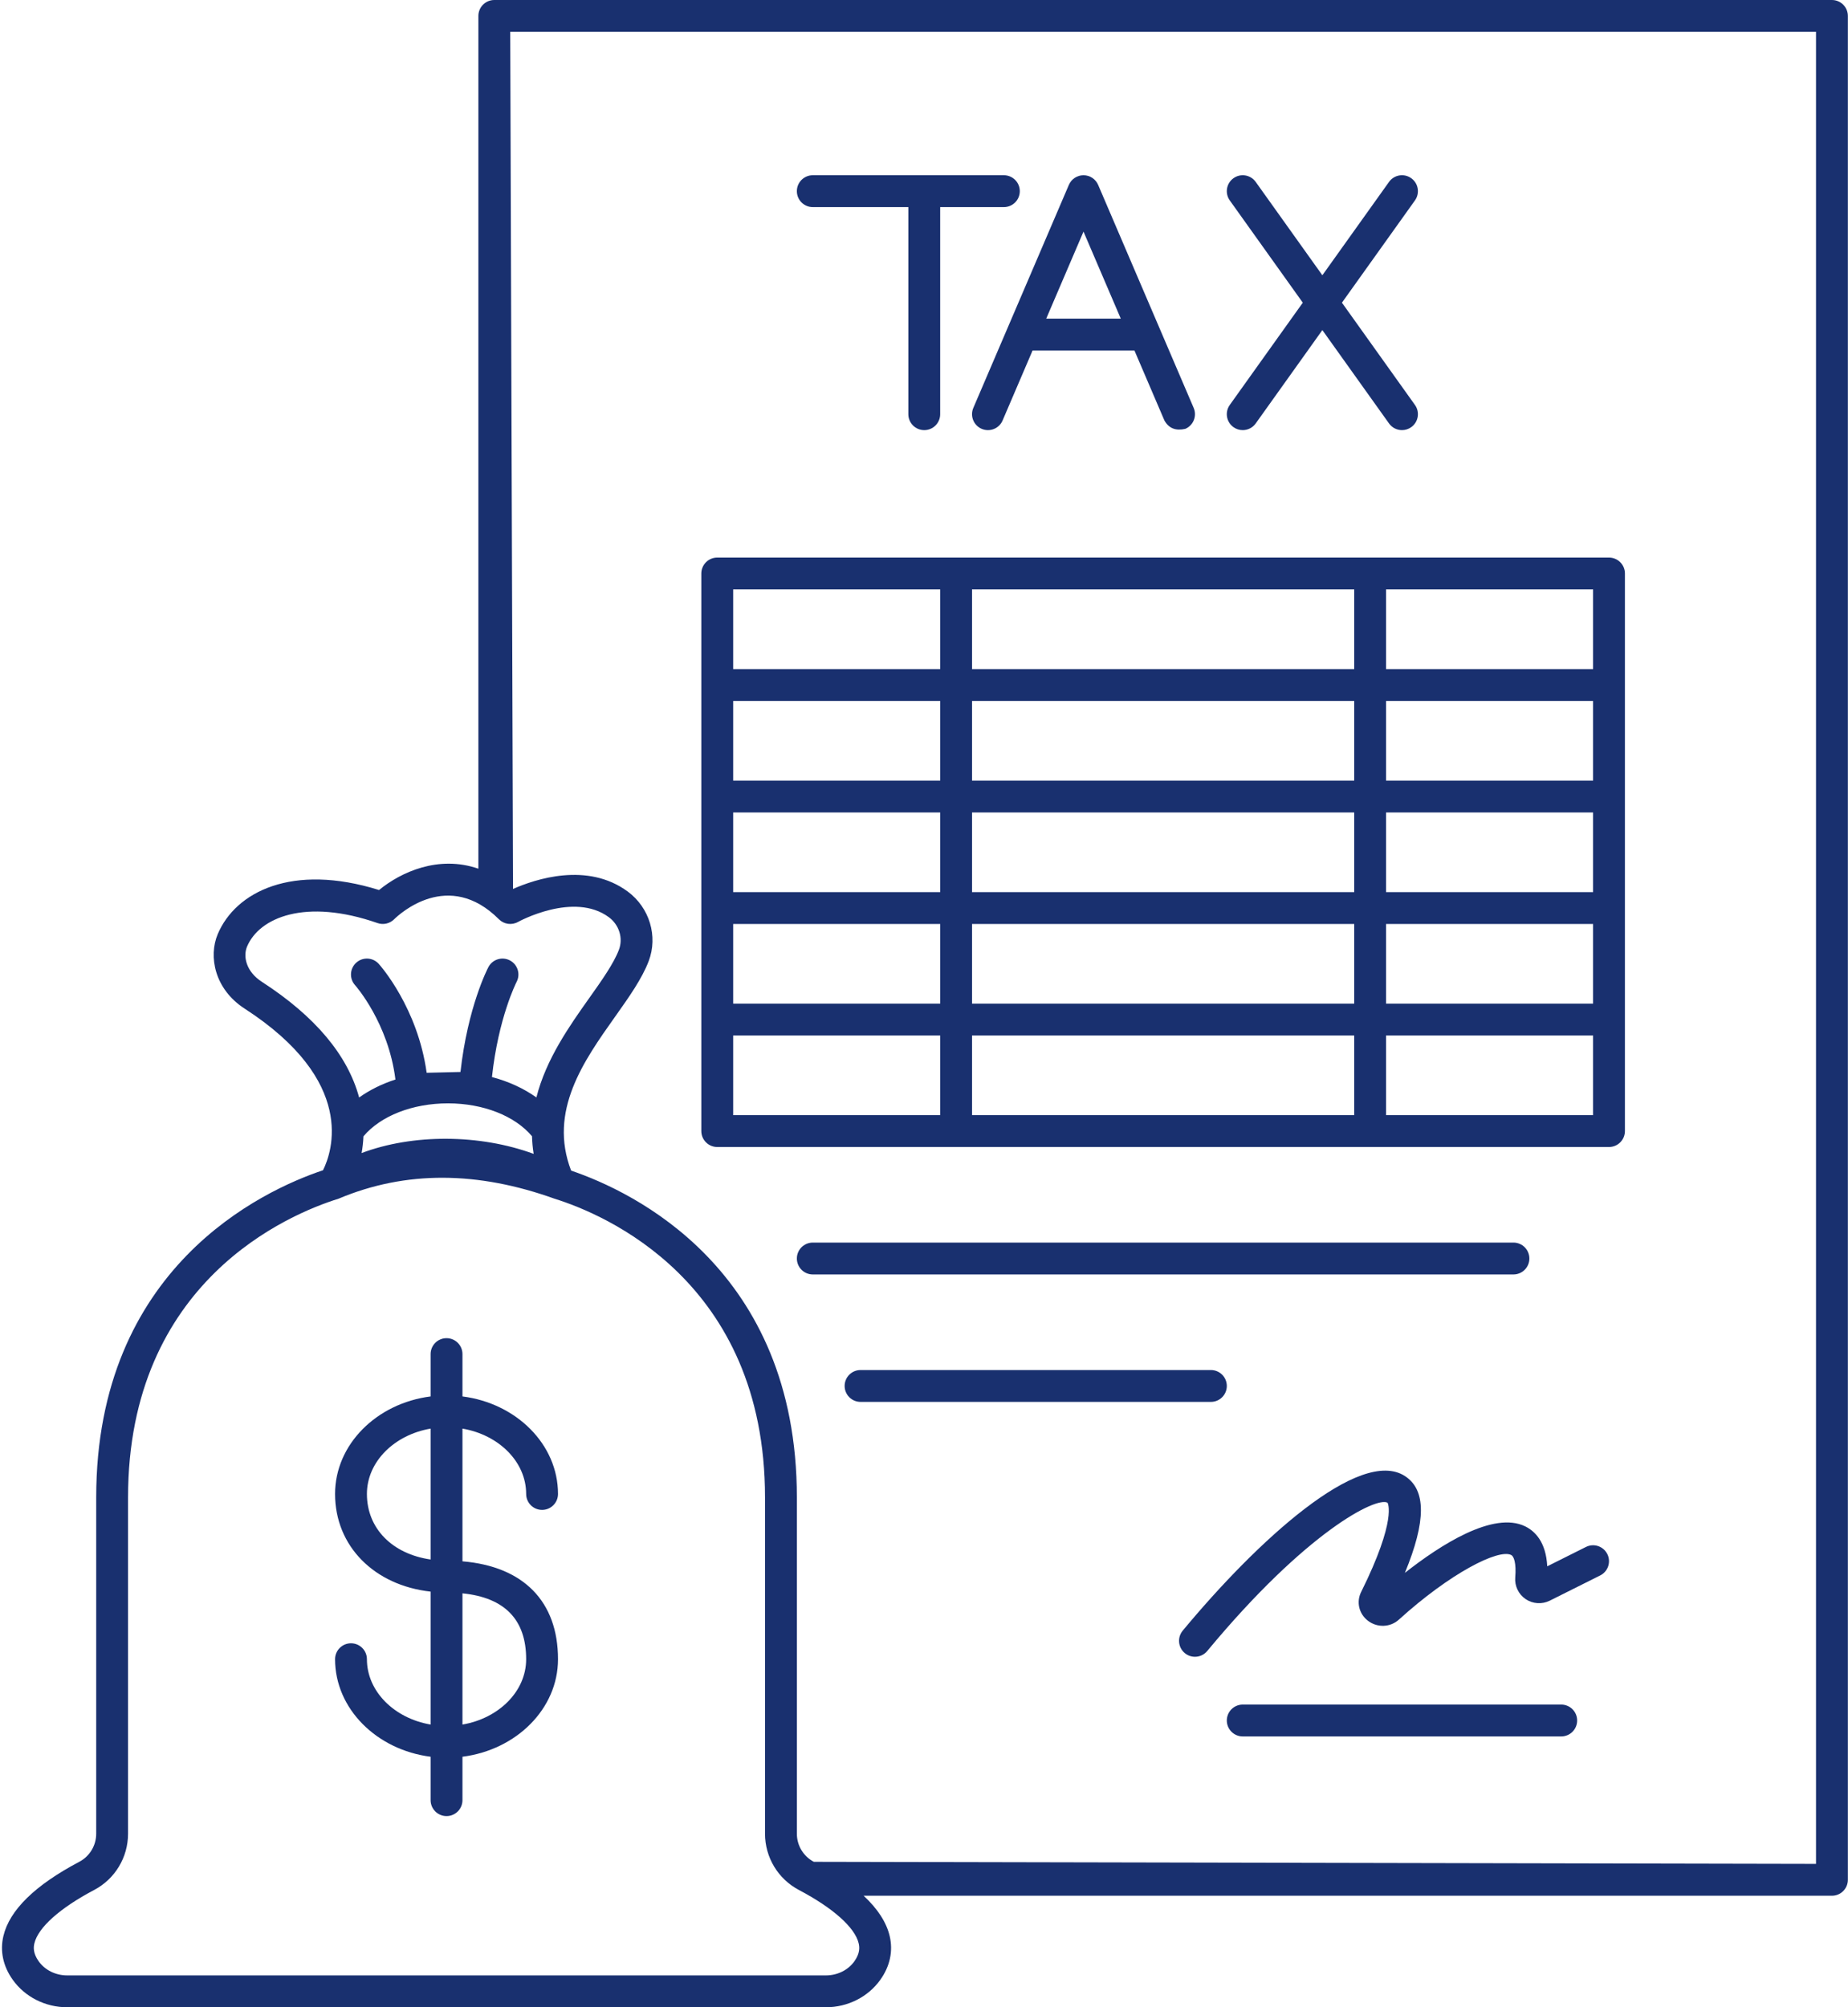 <?xml version="1.0" encoding="UTF-8" standalone="no"?><svg xmlns="http://www.w3.org/2000/svg" xmlns:xlink="http://www.w3.org/1999/xlink" fill="#19306f" height="504" preserveAspectRatio="xMidYMid meet" version="1" viewBox="-0.5 0.0 464.2 504.0" width="464.2" zoomAndPan="magnify"><g id="change1_1"><path d="M459.665,0h-336c-2.209,0-4,1.791-4,4v214.119c-10.045-3.471-19.493,0.875-24.949,5.356 c-21.851-6.818-36.047,0.485-40.521,11.072c-2.363,5.593-0.806,13.812,6.745,18.698c28.233,18.27,21.977,36.021,19.699,40.591 C65.413,298.941,23.665,318.25,23.665,376v84.414c0,2.975-1.632,5.683-4.259,7.068C8.311,473.337,1.903,479.6,0.357,486.096 c-0.898,3.78-0.092,7.582,2.335,10.993C5.77,501.416,10.885,504,16.376,504h190.578c5.491,0,10.606-2.584,13.685-6.911 c2.427-3.411,3.233-7.213,2.335-10.993c-0.819-3.44-3.014-6.813-6.533-10.096h243.225c2.209,0,4-1.791,4-4V4 C463.665,1.791,461.874,0,459.665,0z M65.286,246.528c-4.029-2.607-4.754-6.425-3.722-8.868 c3.069-7.265,14.637-12.207,32.784-5.883c1.438,0.5,3.048,0.132,4.134-0.938c1.36-1.338,13.651-12.71,26.354-0.011 c1.265,1.264,3.224,1.532,4.785,0.66c0.14-0.077,14.021-7.692,22.824-1.182c2.585,1.912,3.622,5.271,2.523,8.168 c-1.32,3.479-4.31,7.694-7.476,12.157c-4.893,6.899-10.823,15.271-13.255,24.926c-3.198-2.277-6.982-4.017-11.165-5.121 c1.616-14.901,6.099-23.712,6.189-23.887c1.026-1.952,0.277-4.367-1.674-5.396c-1.955-1.031-4.373-0.283-5.404,1.67 c-0.227,0.43-5.188,10-7.018,26.336l-8.494,0.205c-2.248-16.296-11.603-26.871-12.036-27.351c-1.48-1.643-4.009-1.774-5.649-0.296 c-1.642,1.479-1.774,4.008-0.296,5.649c0.089,0.099,8.372,9.456,10.137,23.689c-3.377,1.094-6.451,2.617-9.119,4.512 C86.837,264.927,78.634,255.166,65.286,246.528z M133.551,289.725c-13.568-4.988-30.38-5.048-43.218-0.207 c0.236-1.298,0.398-2.705,0.464-4.201c4.322-5.131,12.318-8.277,21.234-8.277c0.012,0,0.024,0,0.036,0 c8.837,0.008,16.772,3.147,21.067,8.257C133.177,286.75,133.305,288.225,133.551,289.725z M214.119,492.452 c-1.58,2.222-4.259,3.548-7.165,3.548H16.376c-2.906,0-5.585-1.326-7.165-3.548c-1.439-2.023-1.301-3.541-1.071-4.506 c0.946-3.978,6.413-8.857,14.999-13.388c5.259-2.773,8.526-8.193,8.526-14.145V376c0-54.34,40.472-71.158,52.875-75.019 c16.884-7.117,35.003-6.904,54.249,0c12.404,3.86,52.876,20.679,52.876,75.019v84.414c0,5.951,3.268,11.371,8.526,14.145 c8.586,4.53,14.053,9.41,14.999,13.388C215.42,488.911,215.559,490.429,214.119,492.452z M455.665,468l-251.741-0.518 c-2.627-1.386-4.259-4.094-4.259-7.068V376c0-57.41-41.257-76.83-56.702-82.071c-5.761-14.954,3.155-27.53,11.056-38.668 c3.47-4.892,6.747-9.512,8.431-13.949c2.364-6.233,0.206-13.403-5.246-17.437c-10.171-7.521-23.271-3.129-28.836-0.667L127.665,8 h328V468z"/><path d="M179.665,288h224c2.209,0,4-1.791,4-4V144c0-2.209-1.791-4-4-4h-224c-2.209,0-4,1.791-4,4v140 C175.665,286.209,177.456,288,179.665,288z M347.665,148h52v20h-52V148z M347.665,176h52v20h-52V176z M347.665,204h52v20h-52V204z M347.665,232h52v20h-52V232z M347.665,260h52v20h-52V260z M243.665,148h96v20h-96V148z M243.665,176h96v20h-96V176z M243.665,204 h96v20h-96V204z M243.665,232h96v20h-96V232z M243.665,260h96v20h-96V260z M183.665,148h52v20h-52V148z M183.665,176h52v20h-52V176 z M183.665,204h52v20h-52V204z M183.665,232h52v20h-52V232z M183.665,260h52v20h-52V260z"/><path d="M203.665,52h24v52c0,2.209,1.791,4,4,4s4-1.791,4-4V52h16c2.209,0,4-1.791,4-4s-1.791-4-4-4h-48c-2.209,0-4,1.791-4,4 S201.456,52,203.665,52z"/><path d="M299.342,102.425l-8.559-19.971c-0.003-0.007-0.006-0.014-0.009-0.021l-15.432-36.008 c-0.631-1.472-2.076-2.425-3.677-2.425s-3.046,0.953-3.677,2.425l-15.432,36.008c-0.003,0.007-0.006,0.013-0.009,0.02 l-8.559,19.972c-0.87,2.03,0.07,4.382,2.102,5.252c2.032,0.871,4.382-0.07,5.252-2.102L258.874,88h25.582l7.532,17.575 c1.17,2.083,2.986,2.629,5.252,2.102C299.272,106.807,300.212,104.455,299.342,102.425z M262.303,80l9.362-21.846L281.028,80 H262.303z"/><path d="M309.34,107.255c0.705,0.504,1.518,0.745,2.322,0.745c1.247,0,2.478-0.582,3.258-1.675l16.745-23.443l16.745,23.443 c0.78,1.093,2.01,1.675,3.258,1.675c0.805,0,1.617-0.242,2.322-0.745c1.798-1.284,2.214-3.782,0.93-5.58L336.581,76l18.339-25.675 c1.284-1.798,0.868-4.296-0.93-5.58c-1.798-1.285-4.297-0.868-5.58,0.93l-16.745,23.443L314.92,45.675 c-1.284-1.797-3.782-2.213-5.58-0.93c-1.798,1.284-2.214,3.782-0.93,5.58L326.749,76l-18.339,25.675 C307.126,103.473,307.542,105.971,309.34,107.255z"/><path d="M131.665,375.118c0,2.209,1.791,4,4,4s4-1.791,4-4c0-12.444-10.449-22.768-24-24.489V340c0-2.209-1.791-4-4-4s-4,1.791-4,4 v10.63c-13.551,1.721-24,12.044-24,24.489c0,13.129,9.877,22.957,24,24.521v33.378c-9.118-1.556-16-8.321-16-16.408 c0-2.209-1.791-4-4-4s-4,1.791-4,4c0,12.444,10.449,22.768,24,24.489V452c0,2.209,1.791,4,4,4s4-1.791,4-4v-10.902 c13.551-1.721,24-12.044,24-24.489c0-14.506-8.689-23.299-24-24.578V358.71C124.783,360.266,131.665,367.031,131.665,375.118z M107.665,391.575c-9.594-1.383-16-7.759-16-16.457c0-8.087,6.882-14.852,16-16.408V391.575z M131.665,416.609 c0,8.087-6.882,14.852-16,16.408v-32.949C126.277,401.139,131.665,406.68,131.665,416.609z"/><path d="M383.665,316c0-2.209-1.791-4-4-4h-176c-2.209,0-4,1.791-4,4s1.791,4,4,4h176C381.874,320,383.665,318.209,383.665,316z"/><path d="M307.665,348c0-2.209-1.791-4-4-4h-88c-2.209,0-4,1.791-4,4s1.791,4,4,4h88C305.874,352,307.665,350.209,307.665,348z"/><path d="M391.665,428h-80c-2.209,0-4,1.791-4,4s1.791,4,4,4h80c2.209,0,4-1.791,4-4S393.874,428,391.665,428z"/><path d="M397.876,388.422l-9.722,4.861c-0.316-6.092-3.063-8.809-5.514-10.018c-8.024-3.957-21.469,4.751-30.245,11.665 c5.375-13.032,5.347-20.837,0.021-24.301c-11.34-7.365-37.161,16.303-55.831,38.816c-1.41,1.701-1.175,4.223,0.525,5.633 c0.747,0.619,1.651,0.921,2.552,0.921c1.149,0,2.29-0.493,3.081-1.446c24.953-30.09,42.533-38.81,45.289-37.235 c0.029,0.032,2.484,4.058-6.626,22.405c-1.262,2.541-0.545,5.525,1.743,7.256c2.337,1.768,5.587,1.639,7.729-0.303 c12.889-11.682,25.004-17.83,28.222-16.236c0.654,0.322,1.313,1.993,1.014,5.638c-0.177,2.146,0.824,4.229,2.611,5.438 c1.796,1.213,4.112,1.366,6.052,0.399l12.676-6.338c1.976-0.988,2.776-3.391,1.789-5.367 C402.254,388.234,399.85,387.435,397.876,388.422z"/></g></svg>